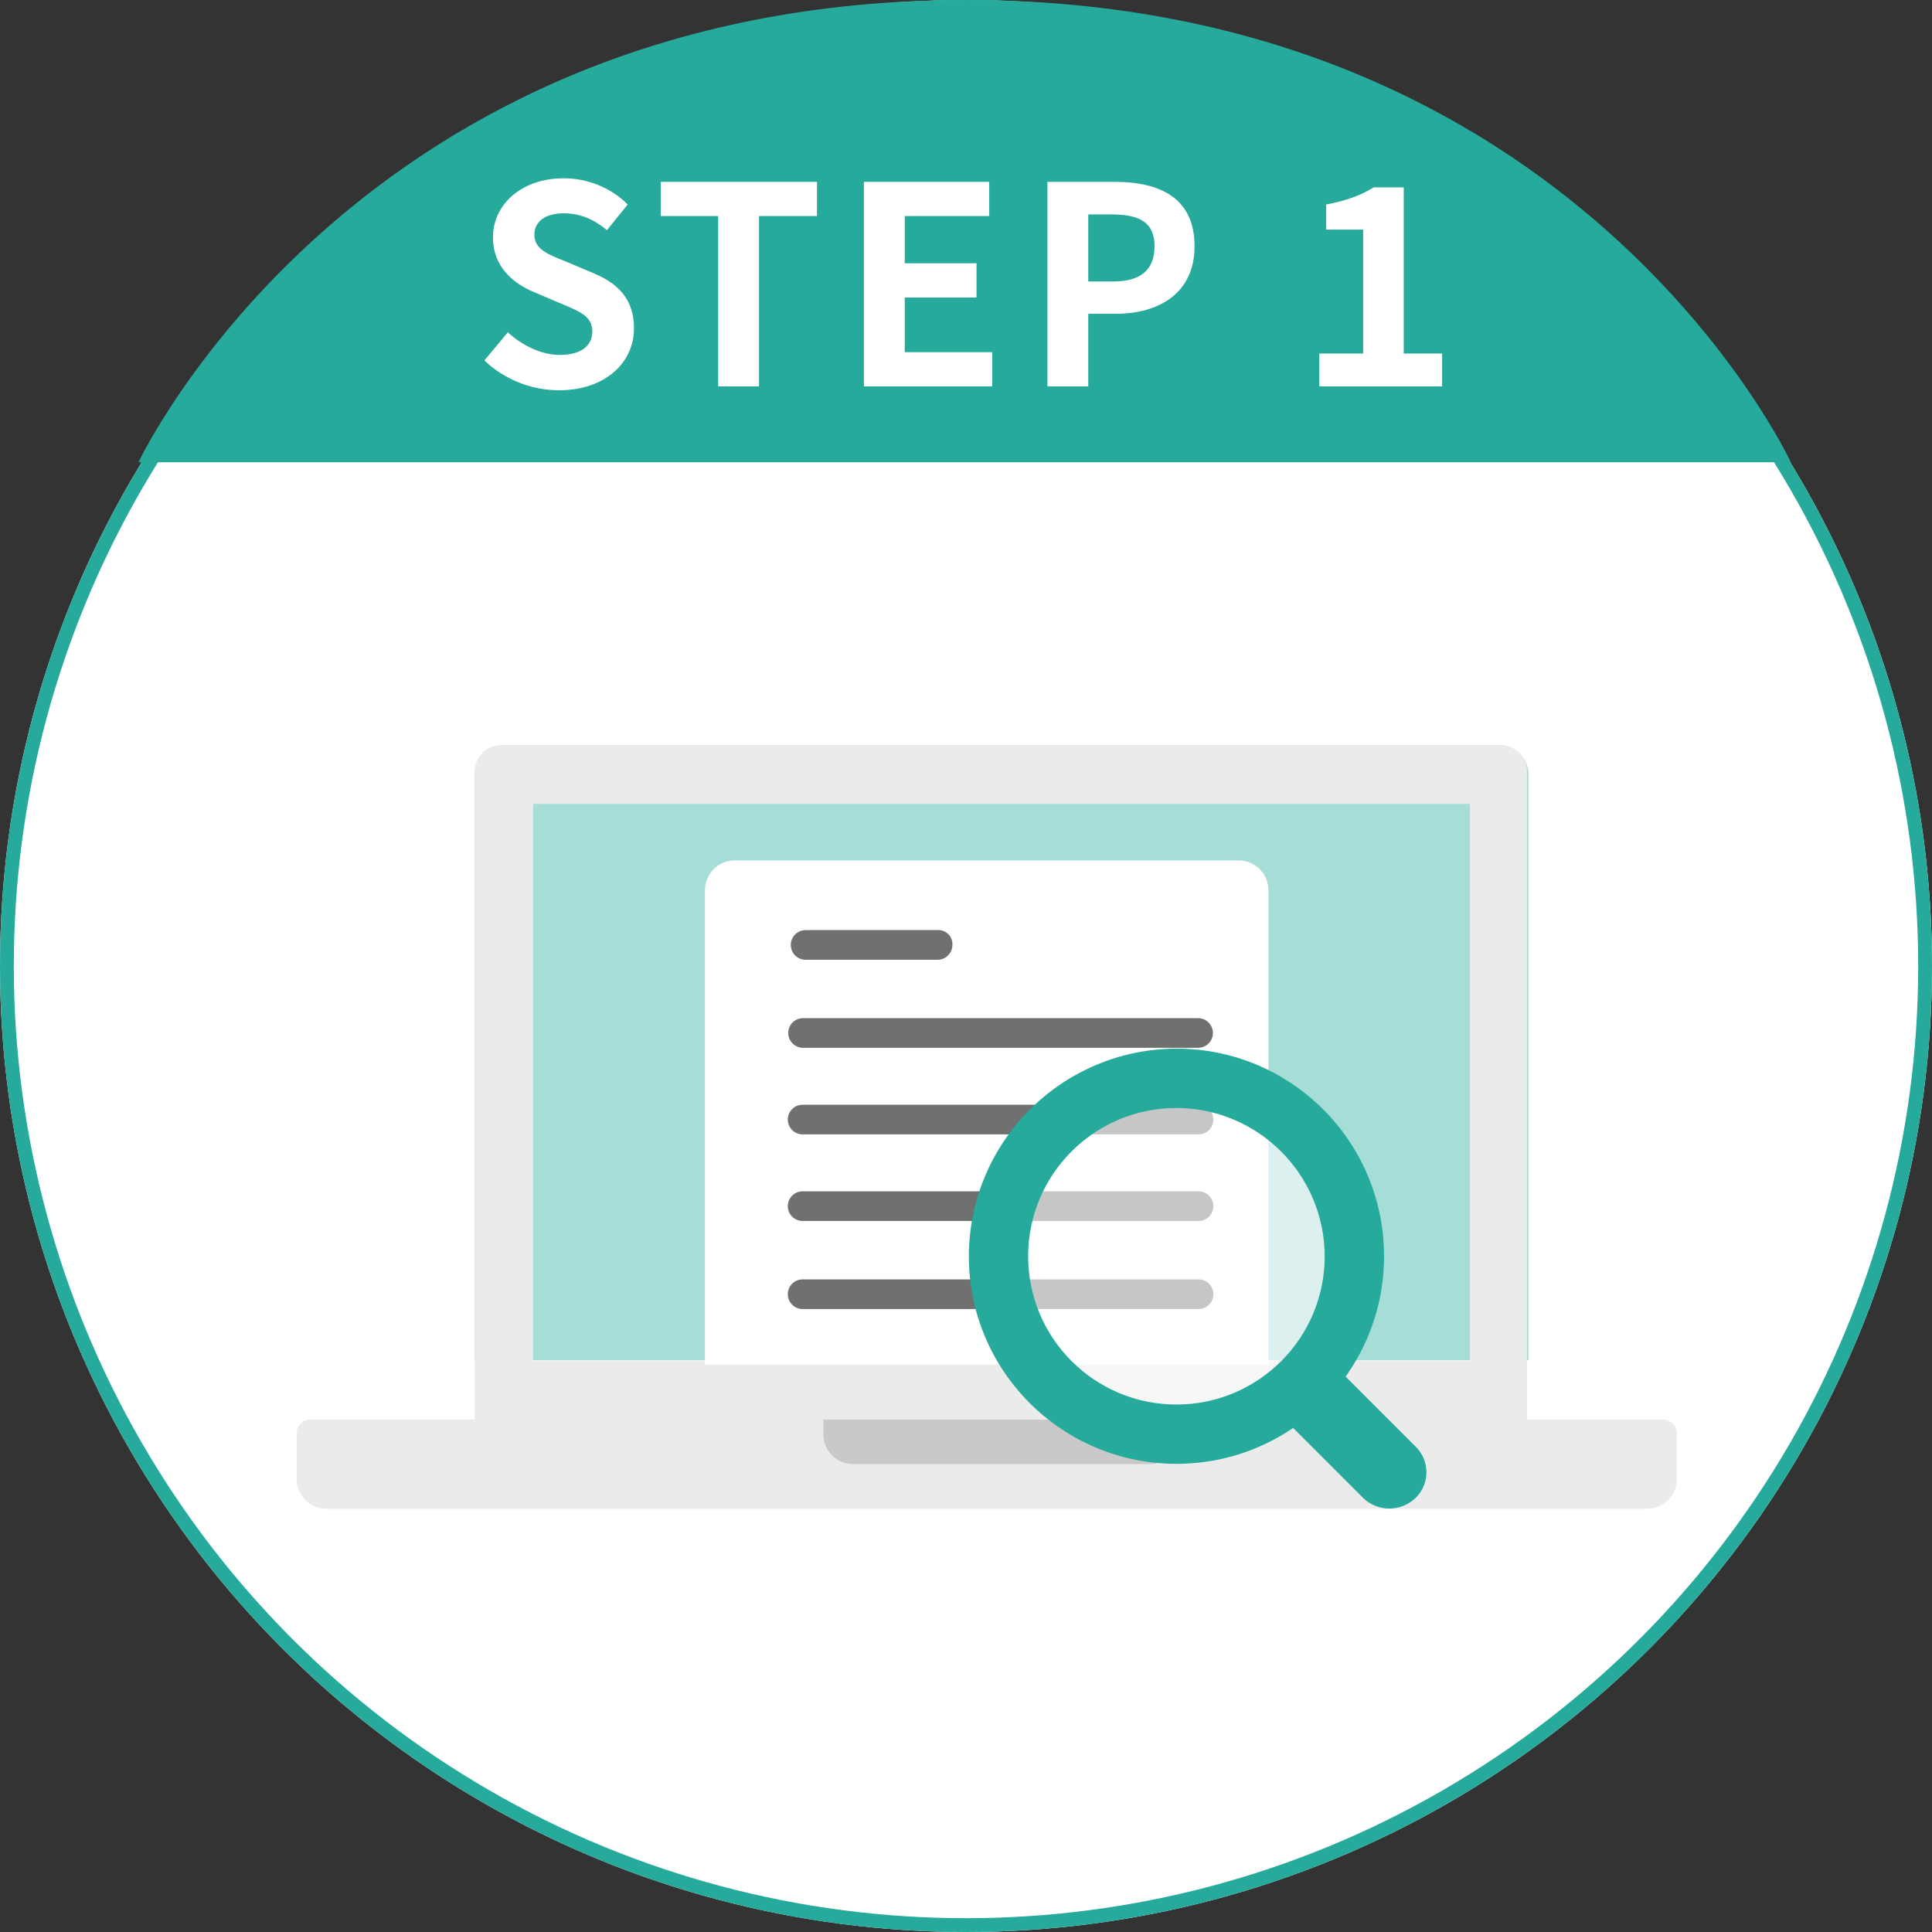 <?xml version="1.0" encoding="UTF-8"?><svg id="a" xmlns="http://www.w3.org/2000/svg" viewBox="0 0 140 140"><rect x="0" y="0" width="140" height="140" fill="#333333" stroke="none"/><defs><style>.b{fill:#ebebeb;}.c{fill:#fff;}.d{fill:#c9c9c9;}.e{fill:#a7ddd7;}.f{fill:#707070;}.g{fill:#25aa9b;}.h{opacity:.6;}.i{isolation:isolate;}.j{fill:none;stroke:#25aa9b;}</style></defs><g><circle class="c" cx="70" cy="70" r="70"/><circle class="j" cx="70" cy="70" r="69.5"/></g><g><g><g><path class="e" d="m36.515,54h72.12c1.171.004,2.118.952,2.121,2.123v42.451H34.394v-42.451c.003-1.171.95-2.119,2.121-2.123Z"/><path class="b" d="m110.756,102.872H34.394v-46.96c-.007-1.049.839-1.905,1.888-1.912.007,0,.014,0,.021,0h72.438c1.049-.005,1.904.842,1.909,1.891,0,.007,0,.014,0,.021v46.96h.106ZM38.636,58.25v40.373h67.877v-40.373H38.636Z"/></g><g><path class="b" d="m22.564,102.872h97.872c.557-.031,1.034.395,1.065.952.002.041.002.081,0,.122v3.226c.002,1.18-.948,2.14-2.128,2.149H23.628c-1.18-.009-2.13-.969-2.128-2.149v-3.226c-.036-.557.386-1.037.942-1.073.041-.003.081-.003.122,0Z"/><path class="b" d="m119.372,109.319H23.628c-1.179-.009-2.129-.968-2.128-2.147v-3.226c-.036-.557.386-1.037.942-1.073.041-.003.081-.003.122,0h97.872c.557-.031,1.034.395,1.065.952.002.041.002.081,0,.122v3.226c.001,1.179-.949,2.138-2.128,2.147Zm-96.808-5.373v3.226c-.035.557.388,1.036.944,1.072.04.003.08.003.12,0h95.744c.557.031,1.034-.396,1.064-.952.002-.04.002-.08,0-.12v-3.226H22.564Zm0-.537v.537h0v-.537Z"/></g><path class="c" d="m53.234,62.35h36.532c1.186.003,2.146.964,2.149,2.149v34.383h-40.83v-34.383c.003-1.186.963-2.146,2.149-2.149Z"/><path class="f" d="m86.851,75.928h-28.689c-.593-.018-1.06-.513-1.043-1.107.017-.569.474-1.026,1.043-1.042h28.688c.593.018,1.06.513,1.043,1.107-.017.569-.474,1.026-1.043,1.042h.001Z"/><path class="f" d="m67.941,69.548h-9.563c-.593,0-1.075-.481-1.075-1.074s.481-1.075,1.075-1.075h9.563c.56-.034,1.04.393,1.074.952.002.04.002.081,0,.122-.001.593-.481,1.073-1.074,1.075Z"/><path class="f" d="m86.851,82.202h-28.689c-.593,0-1.075-.481-1.075-1.075s.481-1.074,1.075-1.074h28.688c.593,0,1.075.481,1.075,1.074s-.481,1.075-1.075,1.075h.001Z"/><path class="f" d="m86.851,88.477h-28.689c-.593,0-1.075-.481-1.075-1.075s.481-1.074,1.075-1.074h28.688c.593,0,1.075.481,1.075,1.074s-.481,1.075-1.075,1.075h.001Z"/><path class="f" d="m86.851,94.857h-28.689c-.593,0-1.075-.481-1.075-1.075s.481-1.074,1.075-1.074h28.688c.593,0,1.075.481,1.075,1.074s-.481,1.075-1.075,1.075h.001Z"/><path class="d" d="m59.667,102.872h25.787v1.074c-.003,1.186-.963,2.146-2.149,2.149h-21.489c-1.186-.003-2.146-.964-2.149-2.149v-1.074Z"/></g><g><g class="h"><path class="c" d="m85.249,103.924c-7.091.03-12.864-5.695-12.894-12.786,0-.036,0-.071,0-.107-.03-7.091,5.694-12.864,12.786-12.894.036,0,.072,0,.108,0,7.091-.029,12.864,5.695,12.893,12.787,0,.036,0,.071,0,.107.029,7.091-5.696,12.864-12.787,12.893-.035,0-.071,0-.106,0Z"/></g><path class="g" d="m85.249,80.288c-5.934,0-10.745,4.81-10.746,10.744,0,5.934,4.81,10.745,10.744,10.746,5.934,0,10.745-4.81,10.746-10.744v-.003c-.018-5.926-4.818-10.725-10.744-10.743m0-4.3c8.308,0,15.043,6.735,15.043,15.043s-6.735,15.043-15.043,15.043-15.043-6.735-15.043-15.043c.024-8.298,6.745-15.019,15.043-15.043Z"/></g><path class="g" d="m100.732,109.318c-.718.011-1.412-.259-1.934-.752l-5.8-5.8c-1.039-.992-1.077-2.637-.085-3.676.028-.029.056-.057.085-.085.992-1.039,2.637-1.077,3.676-.085.029.028.057.056.085.085l5.8,5.8c1.039.992,1.077,2.637.085,3.676-.028.029-.056.057-.085.085-.497.464-1.147.732-1.827.752Z"/></g><path class="g" d="m129.773,33.5S114.258,0,70,0,10.032,33.5,10.032,33.5h119.741Z"/><g class="i"><g class="i"><path class="c" d="m35.101,26.119l1.7-2.04c1.06.98,2.46,1.641,3.761,1.641,1.54,0,2.36-.66,2.36-1.7,0-1.101-.9-1.44-2.221-2.001l-1.98-.84c-1.5-.62-3-1.82-3-3.981,0-2.42,2.12-4.28,5.121-4.28,1.72,0,3.44.68,4.641,1.9l-1.5,1.86c-.94-.78-1.921-1.221-3.141-1.221-1.301,0-2.121.58-2.121,1.561,0,1.061,1.04,1.44,2.301,1.94l1.94.82c1.801.74,2.98,1.88,2.98,4.021,0,2.421-2.021,4.481-5.441,4.481-1.98,0-3.961-.78-5.4-2.161Z"/><path class="c" d="m52.041,15.657h-4.161v-2.48h11.322v2.48h-4.2v12.343h-2.961v-12.343Z"/><path class="c" d="m62.601,13.177h9.082v2.48h-6.121v3.421h5.2v2.48h-5.2v3.961h6.341v2.48h-9.302v-14.823Z"/><path class="c" d="m75.9,13.177h4.861c3.28,0,5.801,1.16,5.801,4.661,0,3.381-2.541,4.901-5.722,4.901h-1.979v5.261h-2.961v-14.823Zm4.741,7.222c2.04,0,3.021-.86,3.021-2.561,0-1.721-1.08-2.301-3.121-2.301h-1.68v4.861h1.78Z"/><path class="c" d="m95.6,25.619h3.181v-8.981h-2.681v-1.82c1.48-.28,2.501-.66,3.44-1.24h2.181v12.042h2.781v2.381h-8.902v-2.381Z"/></g></g></svg>